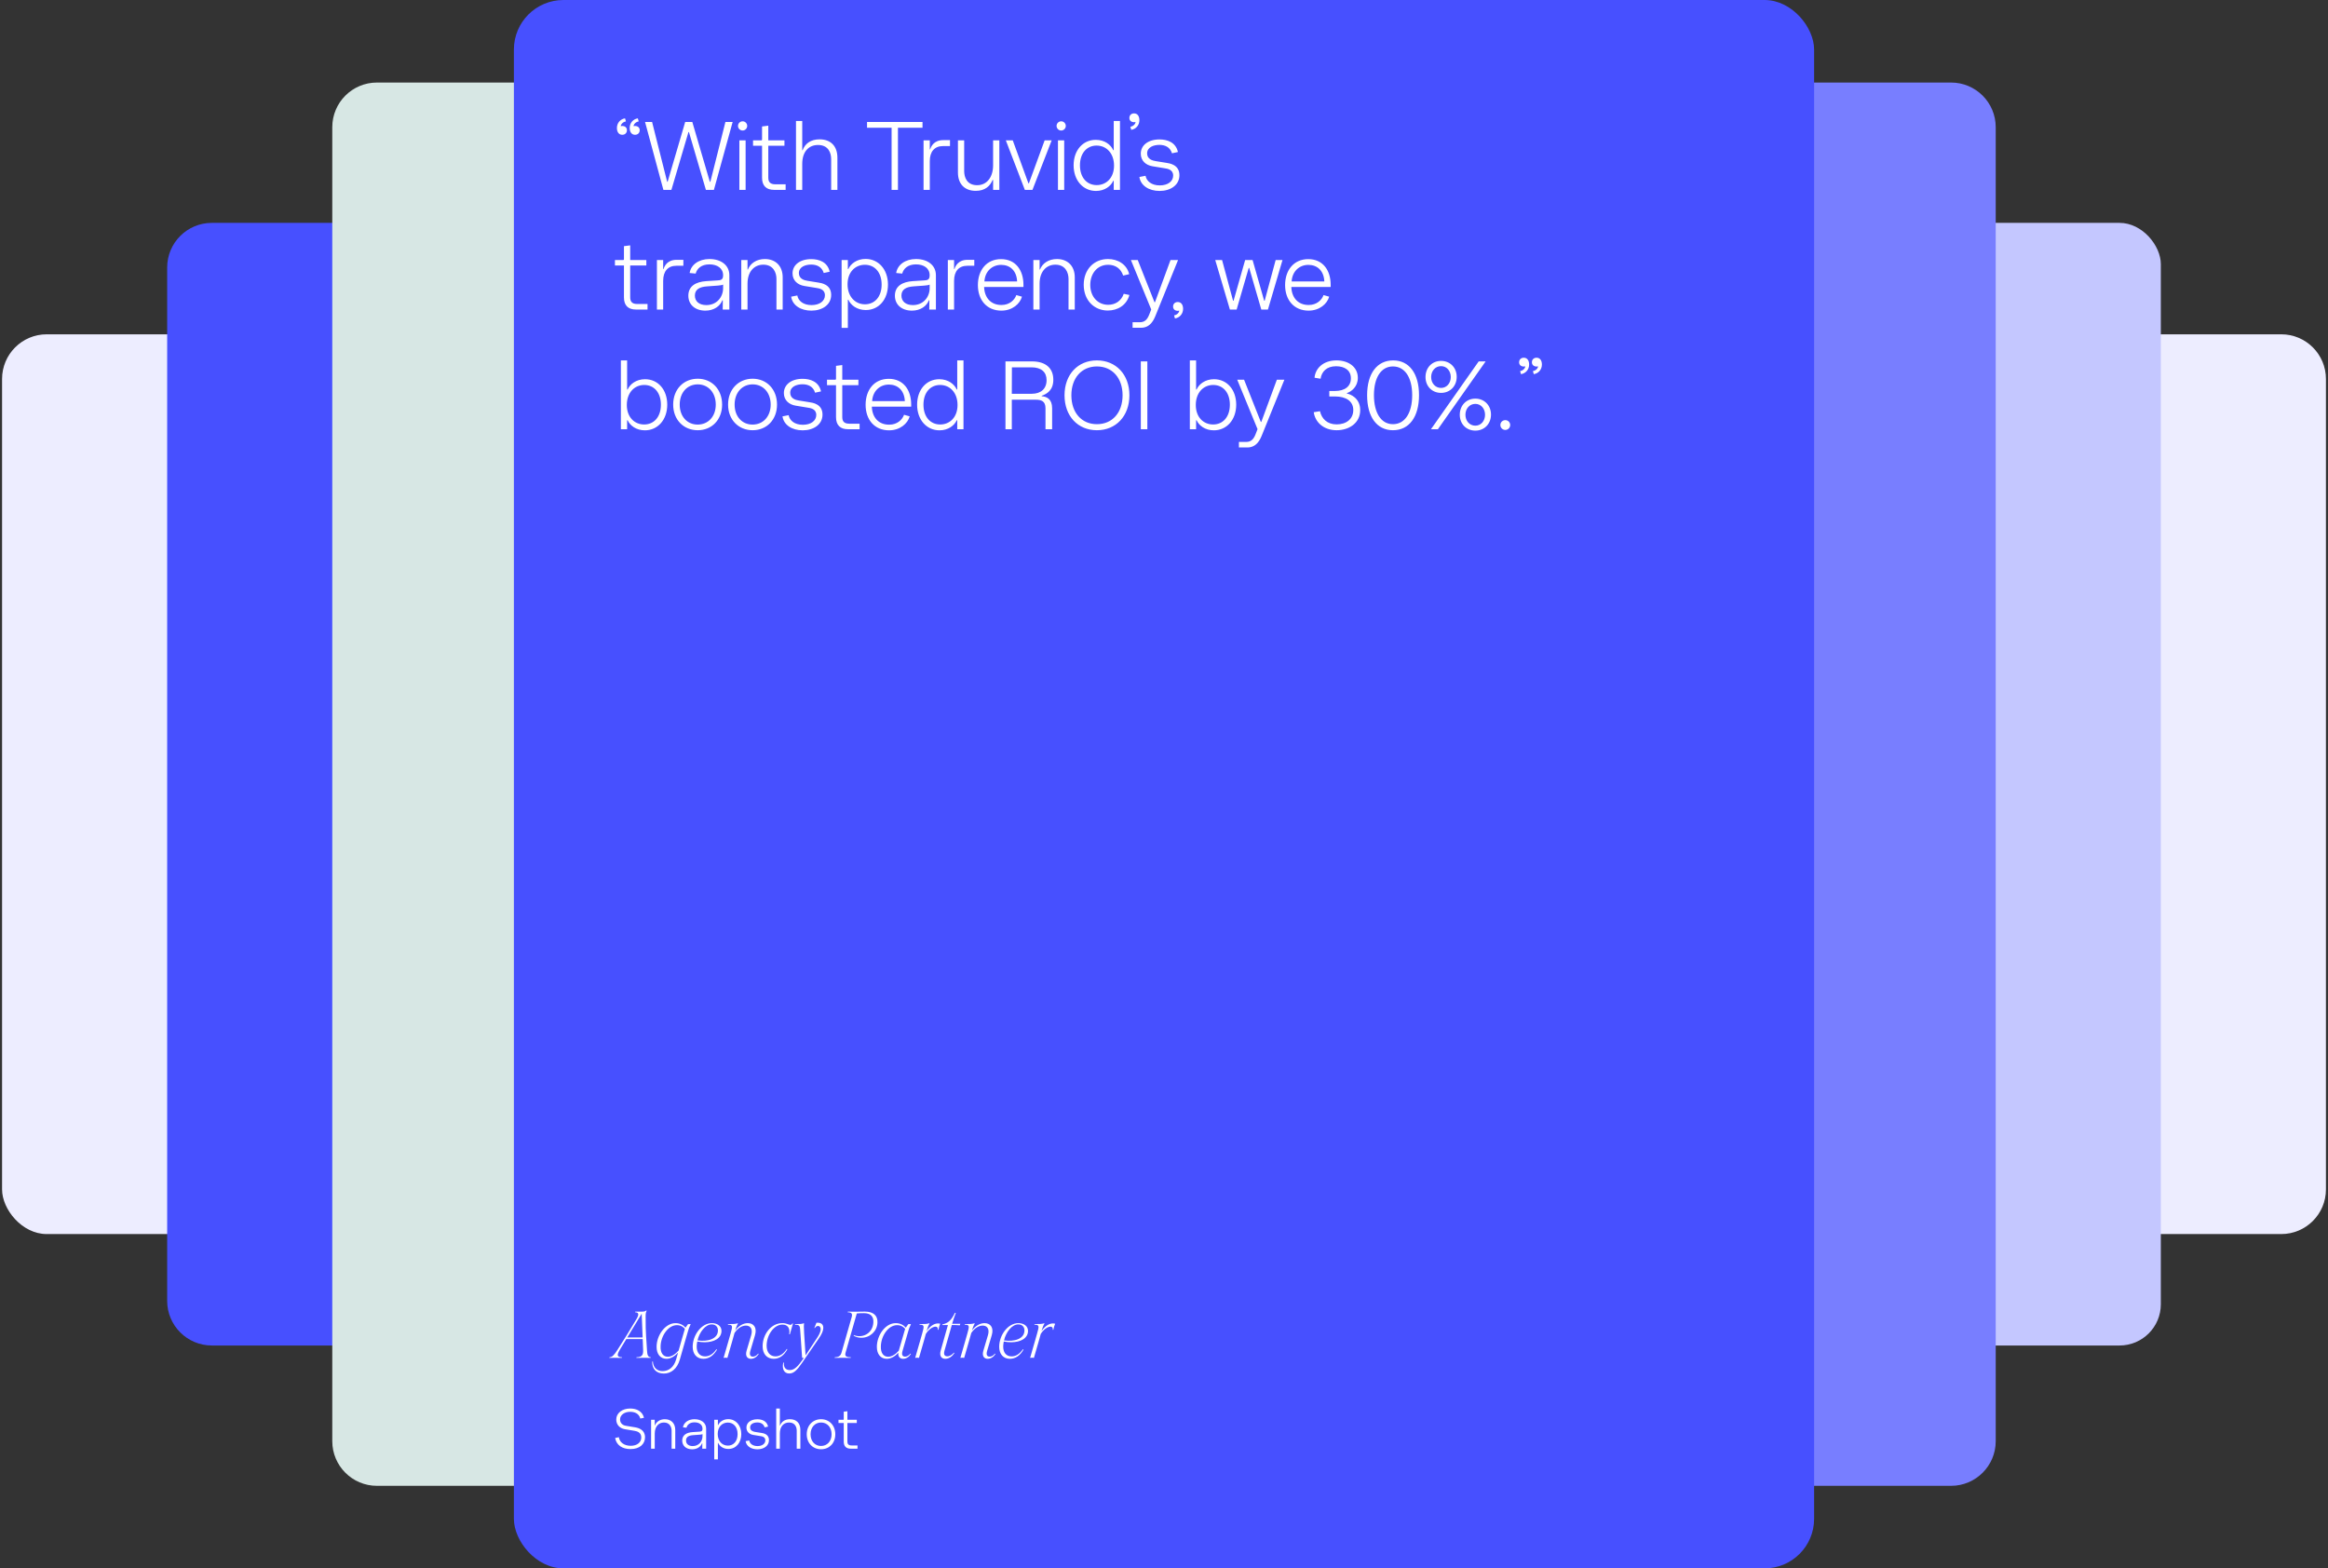 <svg width="564" height="380" viewBox="0 0 564 380" fill="none" xmlns="http://www.w3.org/2000/svg">
<rect x="0" y="0" width="564" height="380" fill="#333333" stroke="none"/>
<rect x="0.5" y="81" width="163" height="218" rx="10.819" fill="#EDEDFF"/>
<path d="M40.5 64.819C40.5 58.844 45.344 54 51.319 54H233.681C239.656 54 244.5 58.844 244.5 64.819V315.181C244.5 321.156 239.656 326 233.681 326H51.319C45.344 326 40.5 321.156 40.5 315.181V64.819Z" fill="#4750FF"/>
<path d="M80.5 30.819C80.5 24.844 85.344 20 91.319 20H324.681C330.656 20 335.5 24.844 335.5 30.819V349.181C335.5 355.156 330.656 360 324.681 360H91.319C85.344 360 80.5 355.156 80.5 349.181V30.819Z" fill="#D7E7E4"/>
<path d="M400.5 91.819C400.5 85.844 405.344 81 411.319 81H552.681C558.656 81 563.5 85.844 563.5 91.819V288.181C563.5 294.156 558.656 299 552.681 299H411.319C405.344 299 400.5 294.156 400.5 288.181V91.819Z" fill="#EDEDFF"/>
<rect x="319.5" y="54" width="204" height="272" rx="10" fill="#C4C7FF"/>
<path d="M228.5 30.819C228.5 24.844 233.344 20 239.319 20H472.681C478.656 20 483.5 24.844 483.5 30.819V349.181C483.5 355.156 478.656 360 472.681 360H239.319C233.344 360 228.5 355.156 228.5 349.181V30.819Z" fill="#787EFF"/>
<rect x="124.5" width="315" height="380" rx="12" fill="#4750FF"/>
<path d="M153.852 32.656C153.036 32.656 152.556 32.008 152.556 31C152.556 29.824 153.348 28.864 154.524 28.672L154.74 29.416C153.924 29.56 153.492 30.184 153.492 30.568C153.564 30.544 153.684 30.52 153.828 30.52C154.452 30.52 154.98 30.856 154.98 31.552C154.98 32.248 154.476 32.656 153.852 32.656ZM149.46 31C149.46 29.824 150.252 28.864 151.428 28.672L151.644 29.416C150.828 29.56 150.396 30.184 150.396 30.568C150.468 30.544 150.588 30.52 150.732 30.52C151.356 30.52 151.884 30.856 151.884 31.552C151.884 32.248 151.38 32.656 150.756 32.656C149.94 32.656 149.46 32.008 149.46 31ZM160.718 46L156.278 29.56H157.982L161.63 44.032H161.75L165.998 29.56H167.726L171.974 44.056H172.094L175.742 29.56H177.494L172.958 46H171.014L166.91 32.008H166.79L162.662 46H160.718ZM179.128 46V34H180.64V46H179.128ZM178.792 30.496C178.792 29.896 179.296 29.392 179.92 29.392C180.52 29.392 181.024 29.896 181.024 30.496C181.024 31.12 180.52 31.624 179.92 31.624C179.296 31.624 178.792 31.12 178.792 30.496ZM187.526 46C185.678 46 184.622 45.04 184.622 43.072V35.32H182.438V34H184.454C184.574 34 184.622 33.928 184.622 33.808V30.64L186.134 30.448V34H190.046V35.32H186.134V43.024C186.134 43.936 186.446 44.656 187.838 44.656H190.334V46H187.526ZM192.844 46V29.32H194.356V36.4H194.452C195.004 34.84 196.372 33.76 198.556 33.76C201.22 33.76 202.876 35.368 202.876 38.2V46H201.364V38.56C201.364 37.096 200.74 35.128 198.172 35.128C195.94 35.128 194.356 36.736 194.356 39.712V46H192.844ZM216.007 46V30.952H210.055V29.56H223.495V30.952H217.543V46H216.007ZM223.747 46V34H225.259V36.184H225.355C225.547 35.512 226.243 33.952 228.5 33.952H230.155V35.392H228.475C226.411 35.392 225.259 36.712 225.259 39.04V46H223.747ZM236.397 46.24C233.685 46.24 232.077 44.56 232.077 41.8V34H233.589V41.44C233.589 42.952 234.237 44.872 236.733 44.872C239.085 44.872 240.597 42.928 240.597 40.048V34H242.109V46H240.597V43.6H240.477C239.877 45.088 238.629 46.24 236.397 46.24ZM248.286 46L243.678 34H245.358L249.15 44.416H249.27L253.086 34H254.79L250.134 46H248.286ZM256.311 46V34H257.823V46H256.311ZM255.975 30.496C255.975 29.896 256.479 29.392 257.103 29.392C257.703 29.392 258.207 29.896 258.207 30.496C258.207 31.12 257.703 31.624 257.103 31.624C256.479 31.624 255.975 31.12 255.975 30.496ZM265.526 46.264C262.406 46.264 260.102 43.72 260.102 40.048C260.102 36.448 262.31 33.88 265.478 33.88C267.638 33.88 269.126 35.08 269.702 36.376H269.822V29.32H271.334V46H269.822V43.816H269.702C269.126 45.112 267.614 46.264 265.526 46.264ZM261.638 40.048C261.638 43.072 263.366 44.848 265.694 44.848C267.998 44.848 269.894 43.12 269.894 40.12C269.894 37.192 268.094 35.272 265.67 35.272C263.318 35.272 261.638 37.096 261.638 40.048ZM274.742 27.472C275.558 27.472 276.038 28.12 276.038 29.128C276.038 30.304 275.246 31.264 274.07 31.456L273.854 30.712C274.67 30.568 275.102 29.944 275.102 29.56C275.03 29.584 274.91 29.608 274.766 29.608C274.142 29.608 273.614 29.272 273.614 28.576C273.614 27.88 274.118 27.472 274.742 27.472ZM280.934 46.264C278.366 46.264 276.35 44.992 276.038 42.88L277.526 42.592C277.766 43.888 278.966 44.92 280.982 44.92C282.902 44.92 284.222 43.96 284.222 42.544C284.222 41.032 282.782 40.864 282.014 40.744L279.23 40.288C277.622 40.024 276.374 38.968 276.374 37.24C276.374 35.224 278.126 33.784 280.91 33.784C282.734 33.784 284.846 34.432 285.374 36.832L283.934 37.144C283.478 35.632 282.23 35.104 280.886 35.104C279.494 35.104 277.91 35.656 277.91 37.168C277.91 38.536 279.182 38.92 279.998 39.04L282.542 39.448C283.334 39.568 285.734 39.88 285.734 42.448C285.734 44.872 283.55 46.264 280.934 46.264ZM154.068 75C152.22 75 151.164 74.04 151.164 72.072V64.32H148.98V63H150.996C151.116 63 151.164 62.928 151.164 62.808V59.64L152.676 59.448V63H156.588V64.32H152.676V72.024C152.676 72.936 152.988 73.656 154.38 73.656H156.876V75H154.068ZM159.151 75V63H160.663V65.184H160.759C160.951 64.512 161.647 62.952 163.903 62.952H165.559V64.392H163.879C161.815 64.392 160.663 65.712 160.663 68.04V75H159.151ZM170.891 75.264C168.419 75.264 166.763 73.824 166.763 71.64C166.763 69.36 168.515 68.28 171.131 68.112L173.771 67.944C174.587 67.896 175.187 67.848 175.187 66.696C175.187 64.992 173.771 64.056 171.875 64.056C169.931 64.056 168.851 65.064 168.539 66.288L167.075 66.144C167.387 64.152 169.283 62.76 171.875 62.76C174.731 62.76 176.699 64.296 176.699 66.672V75H175.091L175.115 72.768H174.995C174.467 74.16 172.979 75.264 170.891 75.264ZM168.347 71.616C168.347 73.008 169.379 73.92 171.131 73.92C173.627 73.92 175.187 72 175.187 69.816V68.952C174.971 69.072 174.587 69.144 173.939 69.192L171.299 69.384C169.523 69.504 168.347 70.104 168.347 71.616ZM179.589 75V63H181.101V65.304H181.197C181.749 63.84 183.261 62.76 185.301 62.76C187.821 62.76 189.621 64.368 189.621 67.2V75H188.109V67.56C188.109 66.096 187.389 64.128 184.917 64.128C182.781 64.128 181.101 65.736 181.101 68.712V75H179.589ZM196.566 75.264C193.998 75.264 191.982 73.992 191.67 71.88L193.158 71.592C193.398 72.888 194.598 73.92 196.614 73.92C198.534 73.92 199.854 72.96 199.854 71.544C199.854 70.032 198.414 69.864 197.646 69.744L194.862 69.288C193.254 69.024 192.006 67.968 192.006 66.24C192.006 64.224 193.758 62.784 196.542 62.784C198.366 62.784 200.478 63.432 201.006 65.832L199.566 66.144C199.11 64.632 197.862 64.104 196.518 64.104C195.126 64.104 193.542 64.656 193.542 66.168C193.542 67.536 194.814 67.92 195.63 68.04L198.174 68.448C198.966 68.568 201.366 68.88 201.366 71.448C201.366 73.872 199.182 75.264 196.566 75.264ZM209.703 62.736C212.823 62.736 215.127 65.28 215.127 68.952C215.127 72.552 212.919 75.12 209.751 75.12C207.591 75.12 206.103 73.92 205.527 72.624H205.407V79.44H203.895V63H205.407V65.184H205.527C206.103 63.888 207.615 62.736 209.703 62.736ZM205.335 68.88C205.335 71.808 207.135 73.728 209.559 73.728C211.911 73.728 213.591 71.904 213.591 68.952C213.591 65.928 211.863 64.152 209.535 64.152C207.231 64.152 205.335 65.88 205.335 68.88ZM220.932 75.264C218.46 75.264 216.804 73.824 216.804 71.64C216.804 69.36 218.556 68.28 221.172 68.112L223.812 67.944C224.628 67.896 225.228 67.848 225.228 66.696C225.228 64.992 223.812 64.056 221.916 64.056C219.972 64.056 218.892 65.064 218.58 66.288L217.116 66.144C217.428 64.152 219.324 62.76 221.916 62.76C224.772 62.76 226.74 64.296 226.74 66.672V75H225.132L225.156 72.768H225.036C224.508 74.16 223.02 75.264 220.932 75.264ZM218.388 71.616C218.388 73.008 219.42 73.92 221.172 73.92C223.668 73.92 225.228 72 225.228 69.816V68.952C225.012 69.072 224.628 69.144 223.98 69.192L221.34 69.384C219.564 69.504 218.388 70.104 218.388 71.616ZM229.63 75V63H231.142V65.184H231.238C231.43 64.512 232.126 62.952 234.382 62.952H236.038V64.392H234.358C232.294 64.392 231.142 65.712 231.142 68.04V75H229.63ZM242.598 75.264C239.094 75.264 236.91 72.72 236.91 69.072C236.91 65.472 238.998 62.784 242.526 62.784C246.03 62.784 247.95 65.448 247.95 69V69.528H238.422C238.494 72.024 239.958 73.896 242.622 73.896C244.59 73.896 245.814 72.672 246.222 71.496L247.59 71.88C247.11 73.608 245.262 75.264 242.598 75.264ZM238.494 68.184H246.414C246.294 65.568 244.686 64.176 242.55 64.176C240.39 64.176 238.638 65.712 238.494 68.184ZM250.35 75V63H251.862V65.304H251.958C252.51 63.84 254.022 62.76 256.062 62.76C258.582 62.76 260.382 64.368 260.382 67.2V75H258.87V67.56C258.87 66.096 258.15 64.128 255.678 64.128C253.542 64.128 251.862 65.736 251.862 68.712V75H250.35ZM268.383 75.24C265.119 75.24 262.551 72.792 262.551 69C262.551 65.304 265.023 62.76 268.431 62.76C270.807 62.76 272.991 64.032 273.567 66.432L272.103 66.768C271.551 65.04 270.183 64.152 268.479 64.152C265.767 64.152 264.135 66.36 264.135 69.024C264.135 71.856 265.935 73.848 268.479 73.848C270.135 73.848 271.623 72.984 272.247 71.184L273.615 71.472C272.943 73.968 270.759 75.24 268.383 75.24ZM274.391 79.416V78.072H276.167C277.247 78.072 277.919 77.496 278.399 76.272L278.903 74.976L273.983 63H275.639L279.695 73.224H279.815L283.583 63H285.407L279.983 76.392C279.551 77.472 278.711 79.416 276.431 79.416H274.391ZM285.329 73.176C286.145 73.176 286.625 73.824 286.625 74.832C286.625 76.008 285.833 76.968 284.657 77.16L284.441 76.416C285.257 76.272 285.689 75.648 285.689 75.264C285.617 75.288 285.497 75.312 285.353 75.312C284.729 75.312 284.201 74.976 284.201 74.28C284.201 73.584 284.705 73.176 285.329 73.176ZM297.965 75L294.413 63H296.069L298.733 72.864H298.853L301.661 63H303.461L306.269 72.864H306.389L309.053 63H310.709L307.181 75H305.573L302.645 64.92H302.525L299.597 75H297.965ZM317.027 75.264C313.523 75.264 311.339 72.72 311.339 69.072C311.339 65.472 313.427 62.784 316.955 62.784C320.459 62.784 322.379 65.448 322.379 69V69.528H312.851C312.923 72.024 314.387 73.896 317.051 73.896C319.019 73.896 320.243 72.672 320.651 71.496L322.019 71.88C321.539 73.608 319.691 75.264 317.027 75.264ZM312.923 68.184H320.843C320.723 65.568 319.115 64.176 316.979 64.176C314.819 64.176 313.067 65.712 312.923 68.184ZM156.228 104.264C154.14 104.264 152.628 103.112 152.052 101.816H151.932V104H150.42V87.32H151.932V94.376H152.052C152.628 93.08 154.116 91.88 156.276 91.88C159.444 91.88 161.652 94.448 161.652 98.048C161.652 101.72 159.348 104.264 156.228 104.264ZM151.86 98.12C151.86 101.12 153.756 102.848 156.06 102.848C158.388 102.848 160.116 101.072 160.116 98.048C160.116 95.096 158.436 93.272 156.084 93.272C153.66 93.272 151.86 95.192 151.86 98.12ZM169.041 104.24C165.633 104.24 163.089 101.72 163.089 98.024C163.089 94.304 165.633 91.76 169.041 91.76C172.425 91.76 174.945 94.304 174.945 98.024C174.945 101.72 172.425 104.24 169.041 104.24ZM164.673 98.024C164.673 100.928 166.497 102.872 169.017 102.872C171.561 102.872 173.409 100.928 173.409 98.024C173.409 95.096 171.561 93.128 169.041 93.128C166.521 93.128 164.673 95.096 164.673 98.024ZM182.343 104.24C178.935 104.24 176.391 101.72 176.391 98.024C176.391 94.304 178.935 91.76 182.343 91.76C185.727 91.76 188.247 94.304 188.247 98.024C188.247 101.72 185.727 104.24 182.343 104.24ZM177.975 98.024C177.975 100.928 179.799 102.872 182.319 102.872C184.863 102.872 186.711 100.928 186.711 98.024C186.711 95.096 184.863 93.128 182.343 93.128C179.823 93.128 177.975 95.096 177.975 98.024ZM194.468 104.264C191.9 104.264 189.884 102.992 189.572 100.88L191.06 100.592C191.3 101.888 192.5 102.92 194.516 102.92C196.436 102.92 197.756 101.96 197.756 100.544C197.756 99.032 196.316 98.864 195.548 98.744L192.764 98.288C191.156 98.024 189.908 96.968 189.908 95.24C189.908 93.224 191.66 91.784 194.444 91.784C196.268 91.784 198.38 92.432 198.908 94.832L197.468 95.144C197.012 93.632 195.764 93.104 194.42 93.104C193.028 93.104 191.444 93.656 191.444 95.168C191.444 96.536 192.716 96.92 193.532 97.04L196.076 97.448C196.868 97.568 199.268 97.88 199.268 100.448C199.268 102.872 197.084 104.264 194.468 104.264ZM205.445 104C203.597 104 202.541 103.04 202.541 101.072V93.32H200.357V92H202.373C202.493 92 202.541 91.928 202.541 91.808V88.64L204.053 88.448V92H207.965V93.32H204.053V101.024C204.053 101.936 204.365 102.656 205.757 102.656H208.253V104H205.445ZM215.397 104.264C211.893 104.264 209.709 101.72 209.709 98.072C209.709 94.472 211.797 91.784 215.325 91.784C218.829 91.784 220.749 94.448 220.749 98V98.528H211.221C211.293 101.024 212.757 102.896 215.421 102.896C217.389 102.896 218.613 101.672 219.021 100.496L220.389 100.88C219.909 102.608 218.061 104.264 215.397 104.264ZM211.293 97.184H219.213C219.093 94.568 217.485 93.176 215.349 93.176C213.189 93.176 211.437 94.712 211.293 97.184ZM227.613 104.264C224.493 104.264 222.189 101.72 222.189 98.048C222.189 94.448 224.397 91.88 227.565 91.88C229.725 91.88 231.213 93.08 231.789 94.376H231.909V87.32H233.421V104H231.909V101.816H231.789C231.213 103.112 229.701 104.264 227.613 104.264ZM223.725 98.048C223.725 101.072 225.453 102.848 227.781 102.848C230.085 102.848 231.981 101.12 231.981 98.12C231.981 95.192 230.181 93.272 227.757 93.272C225.405 93.272 223.725 95.096 223.725 98.048ZM243.593 104V87.56H250.001C253.409 87.56 255.185 89.264 255.185 92C255.185 94.52 253.673 95.432 252.377 95.888V96.008C253.625 96.08 254.897 96.704 254.897 98.912V104H253.289V98.912C253.289 97.184 252.257 96.848 250.961 96.848H245.129V104H243.593ZM245.129 95.408H249.977C252.161 95.408 253.553 94.208 253.553 92.096C253.553 90.176 252.305 89 249.881 89H245.153L245.129 95.408ZM265.749 104.24C261.141 104.24 257.901 100.832 257.901 95.768C257.901 90.728 261.141 87.32 265.749 87.32C270.333 87.32 273.621 90.728 273.621 95.768C273.621 100.832 270.333 104.24 265.749 104.24ZM259.557 95.768C259.557 99.968 262.029 102.776 265.749 102.776C269.493 102.776 271.965 99.968 271.965 95.768C271.965 91.616 269.493 88.784 265.749 88.784C262.029 88.784 259.557 91.616 259.557 95.768ZM276.383 104V87.56H277.967V104H276.383ZM294.07 104.264C291.982 104.264 290.47 103.112 289.894 101.816H289.774V104H288.262V87.32H289.774V94.376H289.894C290.47 93.08 291.958 91.88 294.118 91.88C297.286 91.88 299.494 94.448 299.494 98.048C299.494 101.72 297.19 104.264 294.07 104.264ZM289.702 98.12C289.702 101.12 291.598 102.848 293.902 102.848C296.23 102.848 297.958 101.072 297.958 98.048C297.958 95.096 296.278 93.272 293.926 93.272C291.502 93.272 289.702 95.192 289.702 98.12ZM300.15 108.416V107.072H301.926C303.006 107.072 303.678 106.496 304.158 105.272L304.662 103.976L299.742 92H301.398L305.454 102.224H305.574L309.342 92H311.166L305.742 105.392C305.31 106.472 304.47 108.416 302.19 108.416H300.15ZM323.824 104.24C320.608 104.24 318.592 102.224 318.28 99.872L319.792 99.632C320.2 101.48 321.568 102.824 323.824 102.824C326.128 102.824 327.856 101.552 327.856 99.344C327.856 97.208 326.104 96.056 323.44 96.056H322.048V94.736H323.368C325.888 94.736 327.28 93.56 327.28 91.664C327.28 89.696 325.744 88.736 323.68 88.736C321.352 88.736 320.176 90.104 319.936 91.76L318.472 91.52C318.64 89.384 320.44 87.32 323.8 87.32C326.632 87.32 328.96 88.856 328.96 91.544C328.96 93.704 327.4 94.88 326.32 95.24V95.36C327.064 95.48 329.536 96.392 329.536 99.368C329.536 102.488 326.848 104.24 323.824 104.24ZM337.472 104.24C333.512 104.24 331.208 100.928 331.208 95.768C331.208 90.416 333.68 87.32 337.52 87.32C341.408 87.32 343.784 90.512 343.784 95.744C343.784 101.024 341.384 104.24 337.472 104.24ZM332.864 95.744C332.864 99.92 334.52 102.776 337.472 102.776C340.352 102.776 342.128 100.064 342.128 95.744C342.128 91.352 340.28 88.784 337.472 88.784C334.616 88.784 332.864 91.448 332.864 95.744ZM346.675 104L358.243 87.56H359.923L348.355 104H346.675ZM345.355 91.352C345.355 89.096 346.939 87.44 349.123 87.44C351.307 87.44 352.915 89.072 352.915 91.304C352.915 93.56 351.307 95.192 349.123 95.192C346.939 95.192 345.355 93.584 345.355 91.352ZM346.723 91.352C346.723 92.84 347.731 93.992 349.123 93.992C350.491 93.992 351.475 92.84 351.475 91.352C351.475 89.864 350.491 88.712 349.123 88.712C347.731 88.712 346.723 89.864 346.723 91.352ZM353.659 100.496C353.659 98.24 355.243 96.584 357.427 96.584C359.611 96.584 361.219 98.216 361.219 100.448C361.219 102.704 359.611 104.336 357.427 104.336C355.243 104.336 353.659 102.728 353.659 100.496ZM355.027 100.496C355.027 101.984 356.035 103.136 357.427 103.136C358.795 103.136 359.779 101.984 359.779 100.496C359.779 99.008 358.795 97.856 357.427 97.856C356.035 97.856 355.027 99.008 355.027 100.496ZM364.693 104.168C364.021 104.168 363.493 103.64 363.493 102.968C363.493 102.32 364.021 101.792 364.693 101.792C365.341 101.792 365.869 102.32 365.869 102.968C365.869 103.64 365.341 104.168 364.693 104.168ZM371.371 89.912C372.187 89.768 372.619 89.144 372.619 88.76C372.547 88.784 372.427 88.808 372.283 88.808C371.659 88.808 371.131 88.472 371.131 87.776C371.131 87.08 371.635 86.672 372.259 86.672C373.075 86.672 373.555 87.32 373.555 88.328C373.555 89.504 372.763 90.464 371.587 90.656L371.371 89.912ZM368.035 87.776C368.035 87.08 368.539 86.672 369.163 86.672C369.979 86.672 370.459 87.32 370.459 88.328C370.459 89.504 369.667 90.464 368.491 90.656L368.275 89.912C369.091 89.768 369.523 89.144 369.523 88.76C369.451 88.784 369.331 88.808 369.187 88.808C368.563 88.808 368.035 88.472 368.035 87.776Z" fill="white"/>
<path d="M147.667 328.849C148.273 328.833 148.742 328.395 149.59 327.062C151.043 324.822 152.632 322.219 154.161 319.66C154.858 318.51 154.812 317.965 153.859 317.95L153.904 317.798H155.493C156.099 317.798 156.371 317.693 156.538 317.511L156.674 317.571C156.462 317.995 156.417 318.359 156.417 318.888C156.386 323.369 156.629 324.625 156.75 327.199C156.81 328.349 157.007 328.833 157.673 328.849L157.628 329H157.355C156.962 329 156.614 328.985 156.144 328.985C155.509 328.985 155.039 329 154.525 329H154.161L154.207 328.849C155.599 328.833 155.842 328.213 155.811 327.123L155.705 324.444H151.739L150.211 326.956C149.439 328.243 149.393 328.833 150.695 328.849L150.649 329H150.347C149.893 329 149.484 328.985 148.909 328.985C148.485 328.985 148.182 329 147.834 329H147.607L147.667 328.849ZM151.966 324.05H155.69L155.463 318.298L151.966 324.05ZM165.064 324.913L165.927 321.961C165.609 321.583 164.989 321.068 164.005 321.068C161.855 321.068 160.084 323.717 160.039 326.215C159.978 327.789 160.659 328.728 161.795 328.728C162.673 328.728 163.626 328.122 164.413 327.214L165.064 324.913ZM158.01 329.893L158.177 329.878C158.237 331.316 159.161 332.209 160.508 332.209C162.052 332.209 163.263 331.225 163.793 329.409L164.277 327.713C163.551 328.516 162.567 329.227 161.477 329.227C159.978 329.227 159.07 328.077 159.07 326.321C159.07 323.566 161.129 320.584 163.657 320.584C164.792 320.584 165.579 321.098 166.079 321.674L166.699 320.811H167.32V320.856C166.911 321.749 166.851 321.931 166.684 322.506L165.988 324.913L164.701 329.409C164.065 331.634 162.567 332.799 160.841 332.799C158.919 332.799 157.965 331.604 158.01 329.893ZM167.816 326.321C167.816 323.445 169.951 320.584 172.448 320.584C173.826 320.584 174.794 321.325 174.794 322.461C174.794 324.247 173.008 325.216 170.707 325.216C170.132 325.216 169.527 325.155 168.921 325.034C168.846 325.412 168.8 325.806 168.785 326.184C168.755 327.698 169.512 328.637 170.813 328.637C171.828 328.637 172.751 328.092 173.553 326.911L173.705 327.002C172.887 328.425 171.767 329.227 170.42 329.227C168.785 329.227 167.816 328.061 167.816 326.321ZM168.982 324.762C171.479 325.14 173.886 324.398 173.932 322.415C173.962 321.537 173.417 320.886 172.433 320.886C170.919 320.886 169.481 322.688 168.982 324.762ZM176.982 323.157C177.497 321.325 177.603 320.962 176.332 320.962L176.392 320.811C177.527 320.811 178.209 320.796 178.723 320.614L178.784 320.705C178.526 321.114 178.315 321.643 178.103 322.37C178.92 321.295 179.995 320.584 181.16 320.584C182.508 320.584 183.476 321.568 182.916 323.49L181.781 327.32C181.508 328.273 181.781 328.697 182.402 328.697C182.825 328.697 183.28 328.485 183.688 327.956L183.809 328.046C183.416 328.697 182.735 329.227 181.932 329.227C181.07 329.227 180.494 328.576 180.873 327.274L181.993 323.49C182.447 321.901 181.72 321.174 180.721 321.174C179.843 321.174 178.814 321.689 177.951 322.96L177.406 324.913L176.226 329C175.923 328.939 175.635 328.939 175.302 329L176.483 324.913L176.982 323.157ZM187.47 329.227C185.79 329.227 184.76 328.061 184.76 326.184C184.76 323.248 186.849 320.584 189.513 320.584C190.603 320.584 191.057 320.992 191.466 320.992C191.678 320.992 191.829 320.886 191.966 320.659H192.117L191.36 323.278H191.194C191.466 321.78 190.8 320.932 189.574 320.932C187.47 320.932 185.729 323.49 185.729 326.063C185.729 327.668 186.577 328.637 187.879 328.637C188.863 328.637 189.816 328.061 190.619 326.835L190.755 326.911C189.983 328.364 188.847 329.227 187.47 329.227ZM195.131 329L194.435 330.044C193.042 332.088 192.255 332.784 191.196 332.784C189.939 332.784 189.425 331.664 189.758 330.15H189.924C189.788 331.407 190.439 331.952 191.347 331.952C192.195 331.952 192.997 331.452 194.132 329.863L194.753 329H194.329L193.92 323.081C193.799 321.265 193.875 320.962 192.588 320.962L192.634 320.811C193.754 320.811 194.253 320.796 194.738 320.614L194.813 320.705C194.738 320.992 194.723 321.356 194.813 323.021L195.162 328.395L198.053 324.005C199.854 321.235 197.992 320.72 197.417 321.78L197.296 321.734L197.795 320.493C198.931 320.387 199.46 320.886 199.46 321.719C199.46 322.4 199.127 323.218 198.295 324.413L195.131 329ZM202.243 328.849C203.302 328.833 203.681 328.425 203.893 327.653L206.33 319.146C206.572 318.298 206.345 317.965 205.361 317.95L205.406 317.798H205.709C206.209 317.798 206.617 317.814 207.208 317.814C208.116 317.814 208.767 317.783 209.524 317.783C211.598 317.783 212.657 318.752 212.581 320.463C212.491 322.582 210.75 324.126 208.691 324.126C207.934 324.126 207.253 323.929 206.799 323.611L206.875 323.475C208.706 324.292 211.386 323.263 211.582 320.493C211.719 318.949 210.886 318.162 209.327 318.162C208.646 318.162 208.04 318.177 207.571 318.237L204.877 327.653C204.634 328.5 204.831 328.833 206.133 328.849L206.088 329H205.724C205.179 329 204.695 328.985 204.014 328.985C203.423 328.985 202.984 329 202.5 329H202.197L202.243 328.849ZM218.429 324.913L219.292 321.961C218.974 321.583 218.353 321.068 217.354 321.068C215.189 321.068 213.449 323.702 213.403 326.215C213.343 327.789 214.024 328.728 215.174 328.728C216.037 328.728 216.976 328.137 217.748 327.259L218.429 324.913ZM212.434 326.336C212.434 323.551 214.463 320.584 217.006 320.584C218.156 320.584 218.943 321.098 219.443 321.674L220.064 320.811H220.684V320.856C220.275 321.749 220.215 321.931 220.048 322.506L218.656 327.32C218.368 328.273 218.671 328.697 219.276 328.697C219.685 328.697 220.154 328.485 220.563 327.956L220.684 328.046C220.291 328.697 219.609 329.227 218.807 329.227C218.05 329.227 217.52 328.728 217.642 327.744C216.93 328.546 215.931 329.227 214.841 329.227C213.343 329.227 212.434 328.077 212.434 326.336ZM223.397 323.157C223.912 321.325 224.018 320.962 222.747 320.962L222.807 320.811C223.942 320.811 224.624 320.796 225.138 320.614L225.199 320.705C224.911 321.144 224.699 321.719 224.472 322.521C225.426 321.144 226.607 320.417 227.787 320.72C227.575 321.219 227.485 321.553 227.348 322.203H227.197C227.424 320.917 225.486 321.25 224.291 323.218L223.821 324.913L222.641 329C222.338 328.939 222.05 328.939 221.717 329L222.898 324.913L223.397 323.157ZM230.669 320.75H232.652L232.531 321.114C231.865 321.053 231.26 321.038 230.805 321.038H230.593L228.822 327.244C228.55 328.198 228.853 328.622 229.504 328.622C230.094 328.622 230.654 328.243 231.123 327.728L231.229 327.819C230.821 328.455 230.064 329.227 229.019 329.227C228.126 329.227 227.521 328.591 227.899 327.244L229.655 321.038H228.277L228.323 320.886C229.67 320.599 230.472 319.918 231.335 318.101H231.562C231.26 318.919 230.851 320.069 230.669 320.75ZM234.343 323.157C234.858 321.325 234.964 320.962 233.692 320.962L233.753 320.811C234.888 320.811 235.569 320.796 236.084 320.614L236.144 320.705C235.887 321.114 235.675 321.643 235.463 322.37C236.281 321.295 237.355 320.584 238.521 320.584C239.868 320.584 240.837 321.568 240.277 323.49L239.142 327.32C238.869 328.273 239.142 328.697 239.762 328.697C240.186 328.697 240.64 328.485 241.049 327.956L241.17 328.046C240.776 328.697 240.095 329.227 239.293 329.227C238.43 329.227 237.855 328.576 238.233 327.274L239.353 323.49C239.808 321.901 239.081 321.174 238.082 321.174C237.204 321.174 236.175 321.689 235.312 322.96L234.767 324.913L233.586 329C233.283 328.939 232.996 328.939 232.663 329L233.844 324.913L234.343 323.157ZM242.076 326.321C242.076 323.445 244.21 320.584 246.708 320.584C248.085 320.584 249.054 321.325 249.054 322.461C249.054 324.247 247.268 325.216 244.967 325.216C244.392 325.216 243.786 325.155 243.181 325.034C243.105 325.412 243.06 325.806 243.044 326.184C243.014 327.698 243.771 328.637 245.073 328.637C246.087 328.637 247.01 328.092 247.813 326.911L247.964 327.002C247.147 328.425 246.026 329.227 244.679 329.227C243.044 329.227 242.076 328.061 242.076 326.321ZM243.241 324.762C245.739 325.14 248.146 324.398 248.191 322.415C248.221 321.537 247.676 320.886 246.692 320.886C245.179 320.886 243.741 322.688 243.241 324.762ZM251.242 323.157C251.757 321.325 251.862 320.962 250.591 320.962L250.651 320.811C251.787 320.811 252.468 320.796 252.983 320.614L253.043 320.705C252.756 321.144 252.544 321.719 252.317 322.521C253.27 321.144 254.451 320.417 255.632 320.72C255.42 321.219 255.329 321.553 255.193 322.203H255.041C255.268 320.917 253.331 321.25 252.135 323.218L251.666 324.913L250.485 329C250.182 328.939 249.895 328.939 249.562 329L250.742 324.913L251.242 323.157Z" fill="white"/>
<path d="M152.756 351.098C150.74 351.098 149.326 350.132 149.032 348.41L149.928 348.214C150.11 349.474 151.23 350.3 152.812 350.3C154.38 350.3 155.36 349.446 155.36 348.298C155.36 347.108 154.464 346.8 153.722 346.674L151.37 346.282C150.138 346.072 149.298 345.19 149.298 343.93C149.298 342.39 150.712 341.27 152.672 341.27C154.212 341.27 155.64 341.914 156.018 343.524L155.122 343.692C154.786 342.404 153.638 342.068 152.658 342.068C151.244 342.068 150.222 342.866 150.222 343.916C150.222 344.756 150.782 345.316 151.636 345.456L153.848 345.82C154.8 345.974 156.27 346.478 156.27 348.228C156.27 349.894 154.954 351.098 152.756 351.098ZM157.741 351V344H158.623V345.344H158.679C159.001 344.49 159.883 343.86 161.073 343.86C162.543 343.86 163.593 344.798 163.593 346.45V351H162.711V346.66C162.711 345.806 162.291 344.658 160.849 344.658C159.603 344.658 158.623 345.596 158.623 347.332V351H157.741ZM167.686 351.154C166.244 351.154 165.278 350.314 165.278 349.04C165.278 347.71 166.3 347.08 167.826 346.982L169.366 346.884C169.842 346.856 170.192 346.828 170.192 346.156C170.192 345.162 169.366 344.616 168.26 344.616C167.126 344.616 166.496 345.204 166.314 345.918L165.46 345.834C165.642 344.672 166.748 343.86 168.26 343.86C169.926 343.86 171.074 344.756 171.074 346.142V351H170.136L170.15 349.698H170.08C169.772 350.51 168.904 351.154 167.686 351.154ZM166.202 349.026C166.202 349.838 166.804 350.37 167.826 350.37C169.282 350.37 170.192 349.25 170.192 347.976V347.472C170.066 347.542 169.842 347.584 169.464 347.612L167.924 347.724C166.888 347.794 166.202 348.144 166.202 349.026ZM176.428 343.846C178.248 343.846 179.592 345.33 179.592 347.472C179.592 349.572 178.304 351.07 176.456 351.07C175.196 351.07 174.328 350.37 173.992 349.614H173.922V353.59H173.04V344H173.922V345.274H173.992C174.328 344.518 175.21 343.846 176.428 343.846ZM173.88 347.43C173.88 349.138 174.93 350.258 176.344 350.258C177.716 350.258 178.696 349.194 178.696 347.472C178.696 345.708 177.688 344.672 176.33 344.672C174.986 344.672 173.88 345.68 173.88 347.43ZM183.496 351.154C181.998 351.154 180.822 350.412 180.64 349.18L181.508 349.012C181.648 349.768 182.348 350.37 183.524 350.37C184.644 350.37 185.414 349.81 185.414 348.984C185.414 348.102 184.574 348.004 184.126 347.934L182.502 347.668C181.564 347.514 180.836 346.898 180.836 345.89C180.836 344.714 181.858 343.874 183.482 343.874C184.546 343.874 185.778 344.252 186.086 345.652L185.246 345.834C184.98 344.952 184.252 344.644 183.468 344.644C182.656 344.644 181.732 344.966 181.732 345.848C181.732 346.646 182.474 346.87 182.95 346.94L184.434 347.178C184.896 347.248 186.296 347.43 186.296 348.928C186.296 350.342 185.022 351.154 183.496 351.154ZM188.052 351V341.27H188.934V345.4H188.99C189.312 344.49 190.11 343.86 191.384 343.86C192.938 343.86 193.904 344.798 193.904 346.45V351H193.022V346.66C193.022 345.806 192.658 344.658 191.16 344.658C189.858 344.658 188.934 345.596 188.934 347.332V351H188.052ZM198.921 351.14C196.933 351.14 195.449 349.67 195.449 347.514C195.449 345.344 196.933 343.86 198.921 343.86C200.895 343.86 202.365 345.344 202.365 347.514C202.365 349.67 200.895 351.14 198.921 351.14ZM196.373 347.514C196.373 349.208 197.437 350.342 198.907 350.342C200.391 350.342 201.469 349.208 201.469 347.514C201.469 345.806 200.391 344.658 198.921 344.658C197.451 344.658 196.373 345.806 196.373 347.514ZM206.107 351C205.029 351 204.413 350.44 204.413 349.292V344.77H203.139V344H204.315C204.385 344 204.413 343.958 204.413 343.888V342.04L205.295 341.928V344H207.577V344.77H205.295V349.264C205.295 349.796 205.477 350.216 206.289 350.216H207.745V351H206.107Z" fill="white"/>
</svg>
